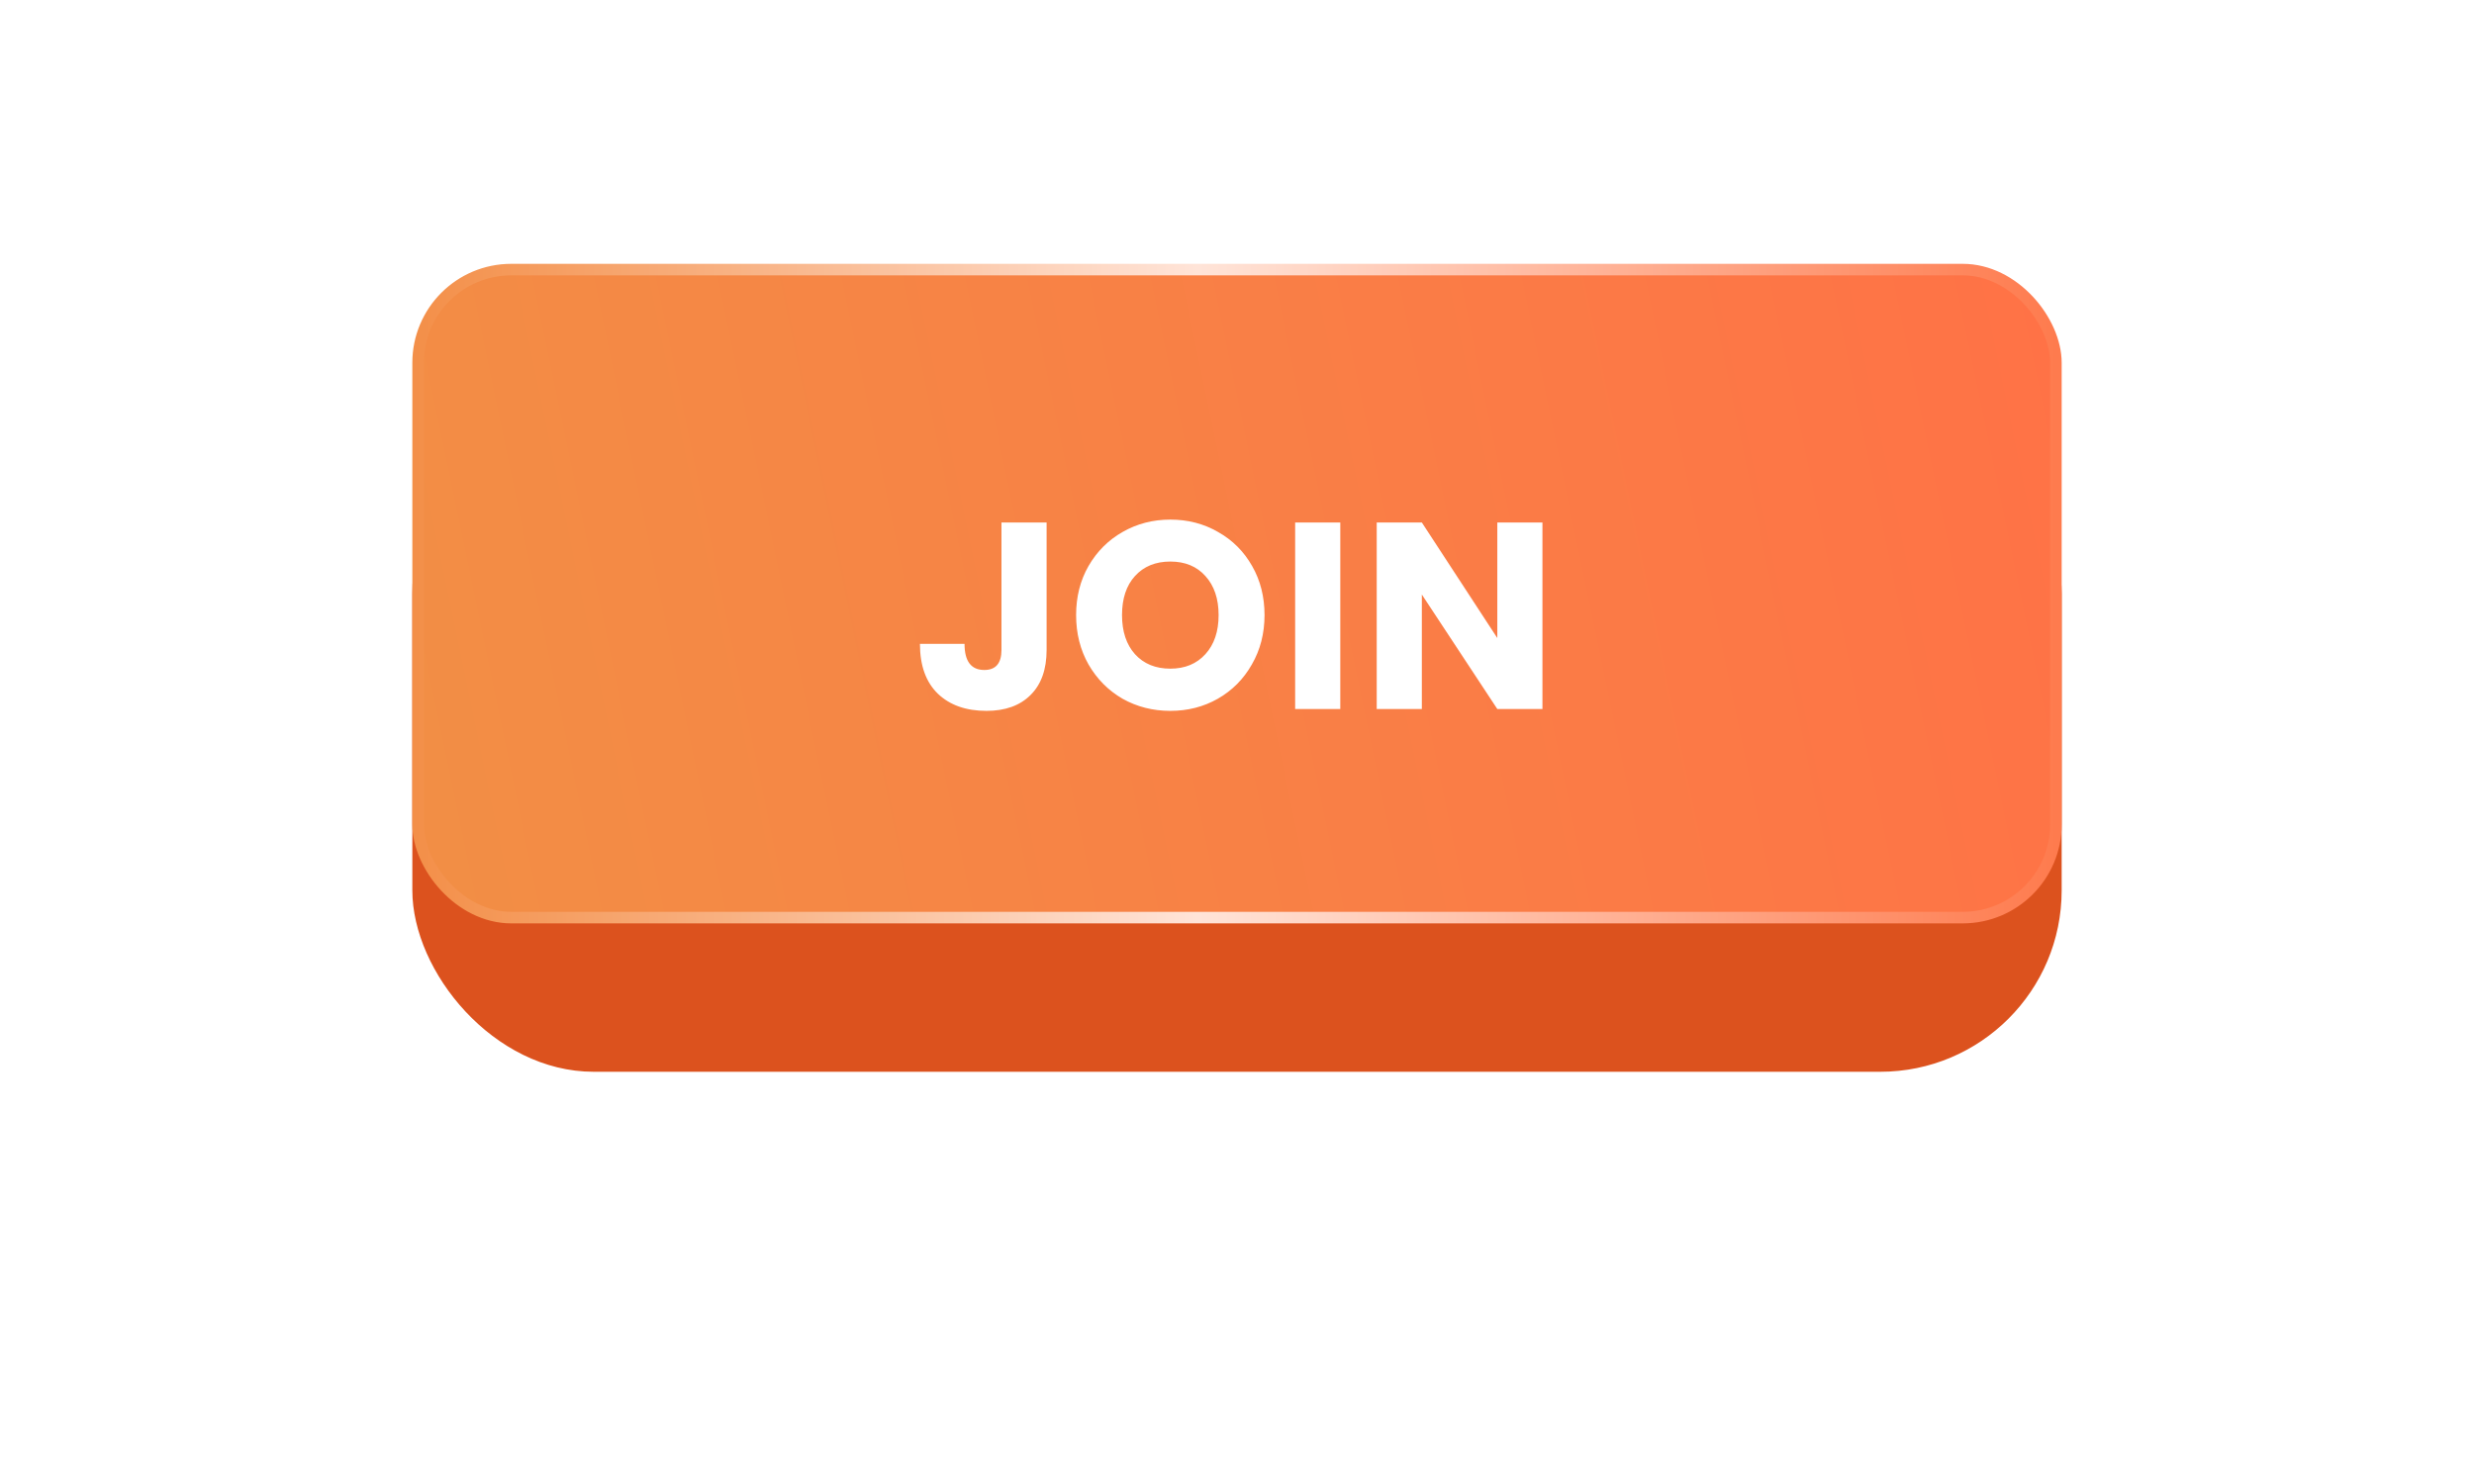 <svg width="150" height="90" viewBox="0 0 150 90" fill="none" xmlns="http://www.w3.org/2000/svg">
<g filter="url(#filter0_d)">
<rect x="25" y="21" width="100" height="40" rx="11" fill="#DC521E"/>
</g>
<rect x="25.35" y="16.35" width="99.3" height="39.3" rx="5.65" fill="url(#paint0_linear)" stroke="url(#paint1_linear)" stroke-width="0.7"/>
<path d="M63.456 31.688V39.416C63.456 40.6 63.13 41.512 62.48 42.152C61.84 42.792 60.949 43.112 59.808 43.112C58.57 43.112 57.589 42.765 56.864 42.072C56.138 41.368 55.776 40.36 55.776 39.048H58.48C58.48 40.104 58.88 40.632 59.68 40.632C60.373 40.632 60.72 40.227 60.72 39.416V31.688H63.456ZM70.957 31.512C72.023 31.512 72.989 31.763 73.853 32.264C74.728 32.755 75.415 33.443 75.917 34.328C76.418 35.203 76.669 36.195 76.669 37.304C76.669 38.413 76.413 39.411 75.901 40.296C75.4 41.181 74.712 41.875 73.837 42.376C72.973 42.867 72.013 43.112 70.957 43.112C69.901 43.112 68.936 42.867 68.061 42.376C67.197 41.875 66.509 41.181 65.997 40.296C65.496 39.411 65.245 38.413 65.245 37.304C65.245 36.195 65.496 35.203 65.997 34.328C66.509 33.443 67.197 32.755 68.061 32.264C68.936 31.763 69.901 31.512 70.957 31.512ZM70.957 34.056C70.061 34.056 69.346 34.349 68.813 34.936C68.29 35.512 68.029 36.301 68.029 37.304C68.029 38.296 68.29 39.085 68.813 39.672C69.346 40.259 70.061 40.552 70.957 40.552C71.842 40.552 72.552 40.259 73.085 39.672C73.618 39.085 73.885 38.296 73.885 37.304C73.885 36.312 73.618 35.523 73.085 34.936C72.562 34.349 71.853 34.056 70.957 34.056ZM81.262 31.688V43H78.526V31.688H81.262ZM93.519 43H90.783L86.207 36.056V43H83.471V31.688H86.207L90.783 38.696V31.688H93.519V43Z" fill="white"/>
<defs>
<filter id="filter0_d" x="0" y="0" width="150" height="90" filterUnits="userSpaceOnUse" color-interpolation-filters="sRGB">
<feFlood flood-opacity="0" result="BackgroundImageFix"/>
<feColorMatrix in="SourceAlpha" type="matrix" values="0 0 0 0 0 0 0 0 0 0 0 0 0 0 0 0 0 0 127 0"/>
<feOffset dy="4"/>
<feGaussianBlur stdDeviation="12.5"/>
<feColorMatrix type="matrix" values="0 0 0 0 0 0 0 0 0 0 0 0 0 0 0 0 0 0 0.25 0"/>
<feBlend mode="normal" in2="BackgroundImageFix" result="effect1_dropShadow"/>
<feBlend mode="normal" in="SourceGraphic" in2="effect1_dropShadow" result="shape"/>
</filter>
<linearGradient id="paint0_linear" x1="125" y1="21" x2="24.358" y2="41.907" gradientUnits="userSpaceOnUse">
<stop stop-color="#FF7246"/>
<stop offset="1" stop-color="#F28E45"/>
</linearGradient>
<linearGradient id="paint1_linear" x1="23.98" y1="54" x2="127.721" y2="54" gradientUnits="userSpaceOnUse">
<stop stop-color="#F38D45"/>
<stop offset="0.469" stop-color="#FFE4D8"/>
<stop offset="1" stop-color="#FE7546"/>
</linearGradient>
</defs>
</svg>
